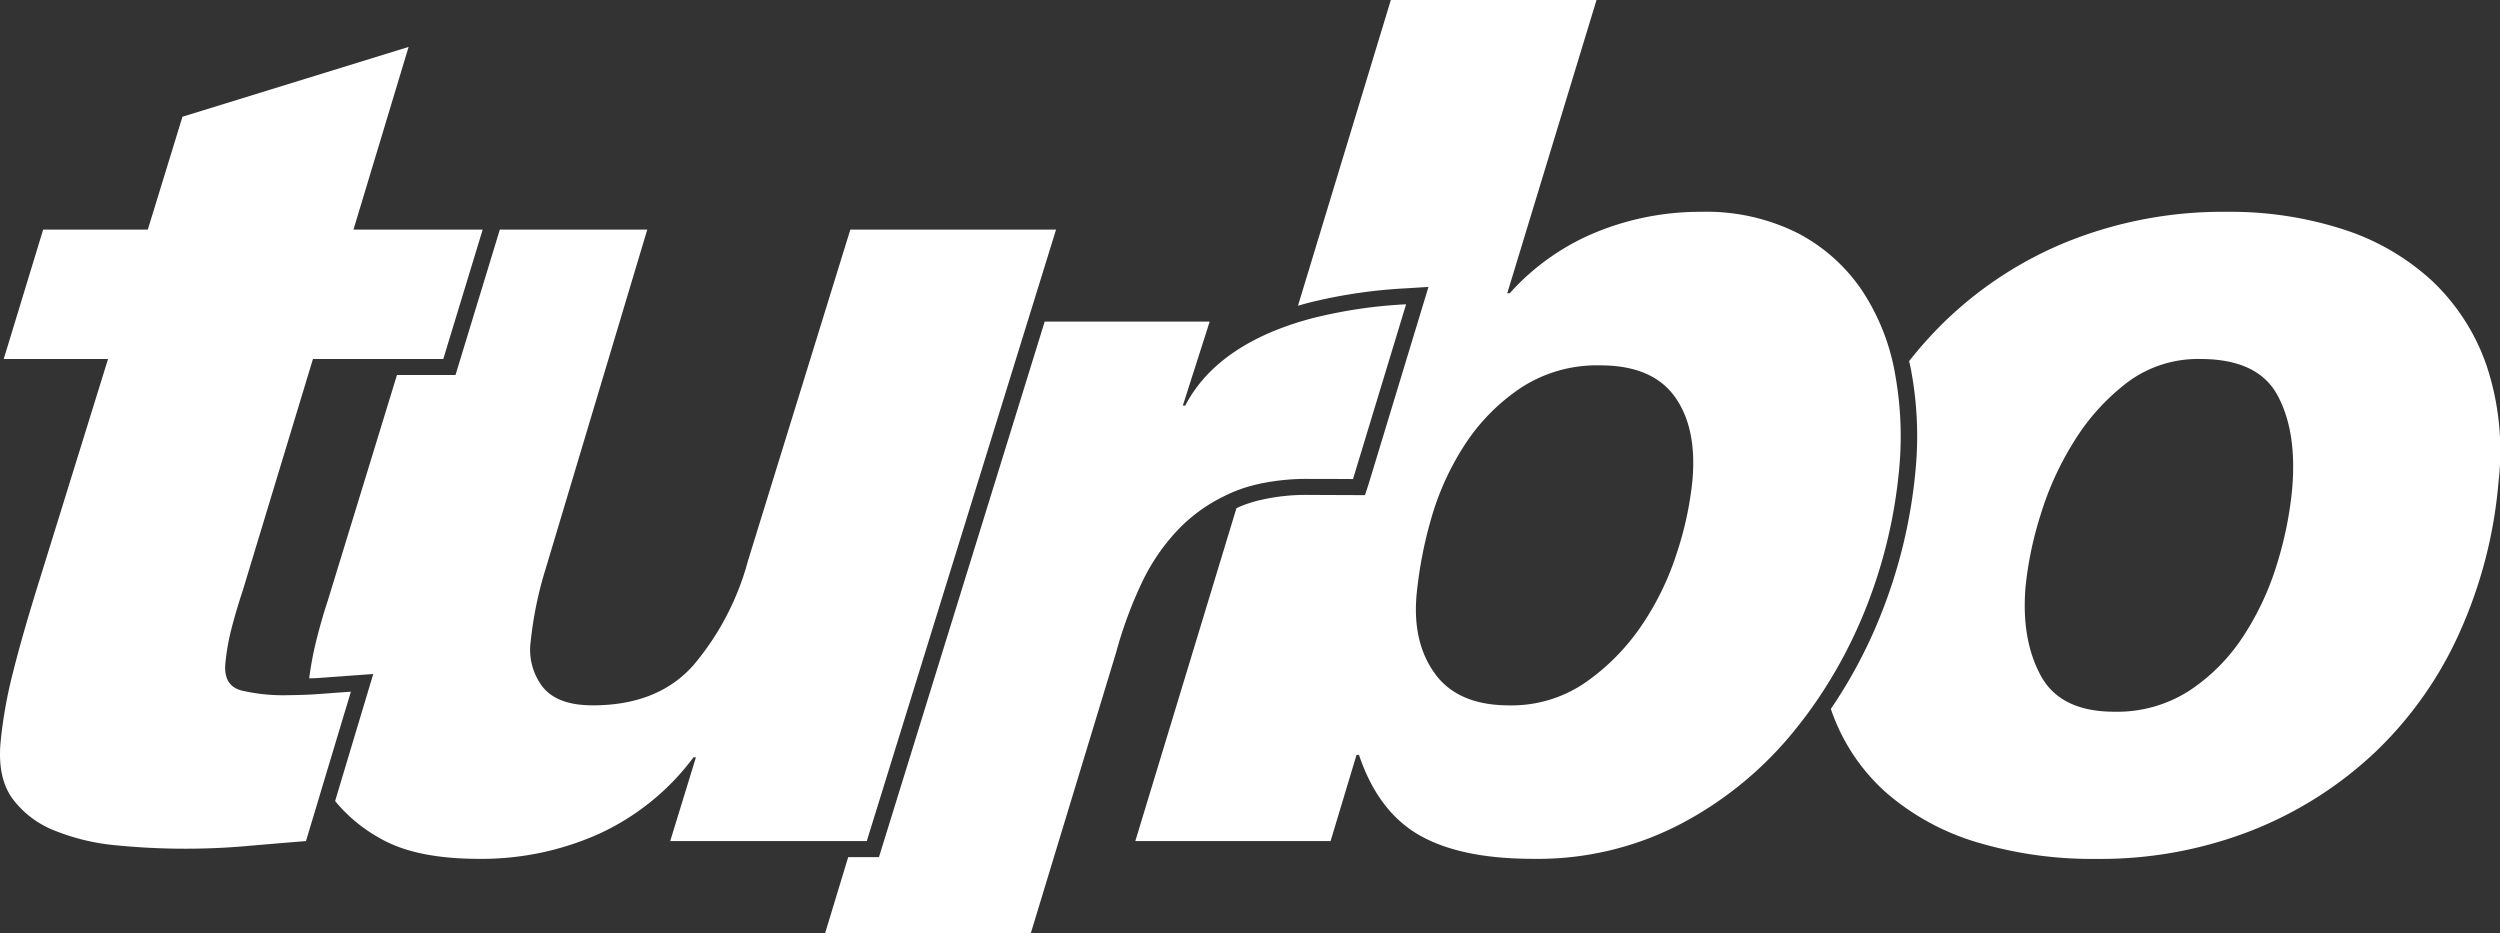 <svg id="Group_16499" data-name="Group 16499" xmlns="http://www.w3.org/2000/svg" xmlns:xlink="http://www.w3.org/1999/xlink" width="348.474" height="130.068" viewBox="0 0 348.474 130.068">
  <rect x="0" y="0" width="348.474" height="130.068" fill="#333333" stroke="none"/>
  <defs>
    <clipPath id="clip-path">
      <rect id="Rectangle_11257" data-name="Rectangle 11257" width="348.474" height="130.068" fill="#fff"/>
    </clipPath>
  </defs>
  <g id="Group_14720" data-name="Group 14720" clip-path="url(#clip-path)">
    <path id="Path_56025" data-name="Path 56025" d="M567.59,126.869q-2.73-5.095-2.067-12.5a50.1,50.1,0,0,1,2.059-9.781,42.649,42.649,0,0,1,4.72-10.356,30.34,30.34,0,0,1,7.361-8.144,16.4,16.4,0,0,1,10.2-3.286q8.057,0,10.784,5.1c1.827,3.4,2.493,7.779,2.008,13.158a51.285,51.285,0,0,1-2.114,10.36,39.172,39.172,0,0,1-4.681,10.023,26.206,26.206,0,0,1-7.482,7.566,18.6,18.6,0,0,1-10.507,2.96q-7.554,0-10.284-5.1m4.073-60.553A53.428,53.428,0,0,0,554.33,77.487a56.173,56.173,0,0,0-5.052,5.609c.076.346.162.689.23,1.039a50.148,50.148,0,0,1,.664,14.164,71.907,71.907,0,0,1-4.981,20.5,67.474,67.474,0,0,1-6.826,12.777.5.5,0,0,1,.044.122,27.272,27.272,0,0,0,7.711,11.585,34.164,34.164,0,0,0,12.676,6.9,55.966,55.966,0,0,0,16.543,2.3,57.778,57.778,0,0,0,21.655-3.942,53.716,53.716,0,0,0,17.232-10.924A52.88,52.88,0,0,0,626,120.936a64.21,64.21,0,0,0,5.436-21.029,37.733,37.733,0,0,0-1.663-16.177,29.456,29.456,0,0,0-7.523-11.745,33.14,33.14,0,0,0-12.392-7.229,51.041,51.041,0,0,0-16.275-2.468,58.056,58.056,0,0,0-21.915,4.028" transform="translate(-283.165 -32.762)" fill="#fff"/>
    <path id="Path_56026" data-name="Path 56026" d="M375.671,93.976q-3.221-4.342-2.62-11.075A58.936,58.936,0,0,1,375.1,72.245a37.956,37.956,0,0,1,4.72-10.33,27.661,27.661,0,0,1,7.782-7.866,19.376,19.376,0,0,1,11.049-3.122q7.226,0,10.377,4.347Q412.163,59.622,411.5,67a47.162,47.162,0,0,1-2.174,10.088,39.175,39.175,0,0,1-4.954,10.165,30.533,30.533,0,0,1-7.777,7.875,18.138,18.138,0,0,1-10.638,3.194q-7.066,0-10.292-4.342M369.463,0,356.519,42.617c.833-.244,1.7-.477,2.592-.681a71.253,71.253,0,0,1,12.341-1.74l3.257-.2-8.327,27.422-.525,1.6-7.963-.032a27.9,27.9,0,0,0-7.271.875,18.312,18.312,0,0,0-2.032.685c-.221.085-.433.2-.651.3l-14.093,46.388h27.218l3.612-12,.342-.02q2.659,7.913,8.433,11.21t15.9,3.29a43.13,43.13,0,0,0,20.158-4.681,50.6,50.6,0,0,0,15.548-12.4,62.76,62.76,0,0,0,4.911-6.685A66.138,66.138,0,0,0,435.5,85.22a69.777,69.777,0,0,0,4.821-19.878,48.219,48.219,0,0,0-.452-12.523c-.059-.346-.115-.685-.179-1.031a30.466,30.466,0,0,0-4.623-11.408,24.427,24.427,0,0,0-8.9-7.893,28.406,28.406,0,0,0-13.486-2.961,38.24,38.24,0,0,0-14.5,2.8,33.032,33.032,0,0,0-12.149,8.551h-.341L398.133,0Z" transform="translate(-175.595)" fill="#fff"/>
    <path id="Path_56027" data-name="Path 56027" d="M25.433,23.53,20.6,39.266H6.015L.52,57.3H15.061L5.471,88.222q-2.366,7.573-3.678,12.835a64.077,64.077,0,0,0-1.717,9.706q-.434,4.927,1.658,7.81a13.384,13.384,0,0,0,5.825,4.439,30.061,30.061,0,0,0,8.5,2.06,96.981,96.981,0,0,0,9.816.488q4.217,0,8.294-.354c2.708-.237,5.541-.472,8.481-.71l1.555-5.167.876-2.93,1-3.321,2.828-9.4c-1.319.084-2.56.182-3.754.268-.252.021-.5.037-.741.055-.515.041-1.046.066-1.578.092-.748.034-1.521.055-2.305.061-.2,0-.39.011-.594.011a25.6,25.6,0,0,1-6.261-.653c-1.7-.444-2.454-1.706-2.262-3.786a31.143,31.143,0,0,1,.855-4.848q.657-2.552,1.579-5.341L43.622,57.3H61.788L66.6,41.5l.679-2.233H49.27L56.954,13.8Z" transform="translate(0 -7.259)" fill="#fff"/>
    <path id="Path_56028" data-name="Path 56028" d="M166.343,67.52l-14.255,46.124a37.651,37.651,0,0,1-7.629,14.609q-4.962,5.588-14.051,5.578-4.874,0-6.924-2.541a8.479,8.479,0,0,1-1.7-6.321,52.614,52.614,0,0,1,2.092-10.175L138.039,67.52H117.486l-.678,2.233-5.5,18.036h-8.16L93.5,119.261c-.621,1.859-1.191,3.887-1.727,6.077a46.3,46.3,0,0,0-.858,4.733c.642-.021,1.131-.042,1.131-.042l1.2-.086,6.6-.481-4.483,14.924-.832,2.789a21.579,21.579,0,0,0,6.244,5.179q4.95,2.877,13.858,2.875a40,40,0,0,0,16.612-3.458,34.126,34.126,0,0,0,13.242-10.7l.335.009-3.584,11.67h27.4l22.411-72.41.69-2.225,3.283-10.6Z" transform="translate(-47.817 -35.514)" fill="#fff"/>
    <path id="Path_56029" data-name="Path 56029" d="M310.389,91.472c-.867.225-1.742.489-2.624.779-.9.3-1.8.638-2.691,1-4.959,2.068-9.621,5.286-12.241,10.356h-.339L296.237,91.9h-23l-.69,2.237-22.411,72.411h-4.287l-3.215,10.592h28.672L283.2,138a58.121,58.121,0,0,1,3.656-9.867,28.044,28.044,0,0,1,5.38-7.646,22.268,22.268,0,0,1,5.829-4.159c.544-.276,1.1-.54,1.677-.775.348-.135.7-.272,1.064-.395a23.13,23.13,0,0,1,2.6-.7,31.544,31.544,0,0,1,6.515-.634c.57,0,5.751.009,6.294.024l7.4-24.362a67,67,0,0,0-13.226,1.981" transform="translate(-127.62 -47.07)" fill="#fff"/>
  </g>
</svg>

